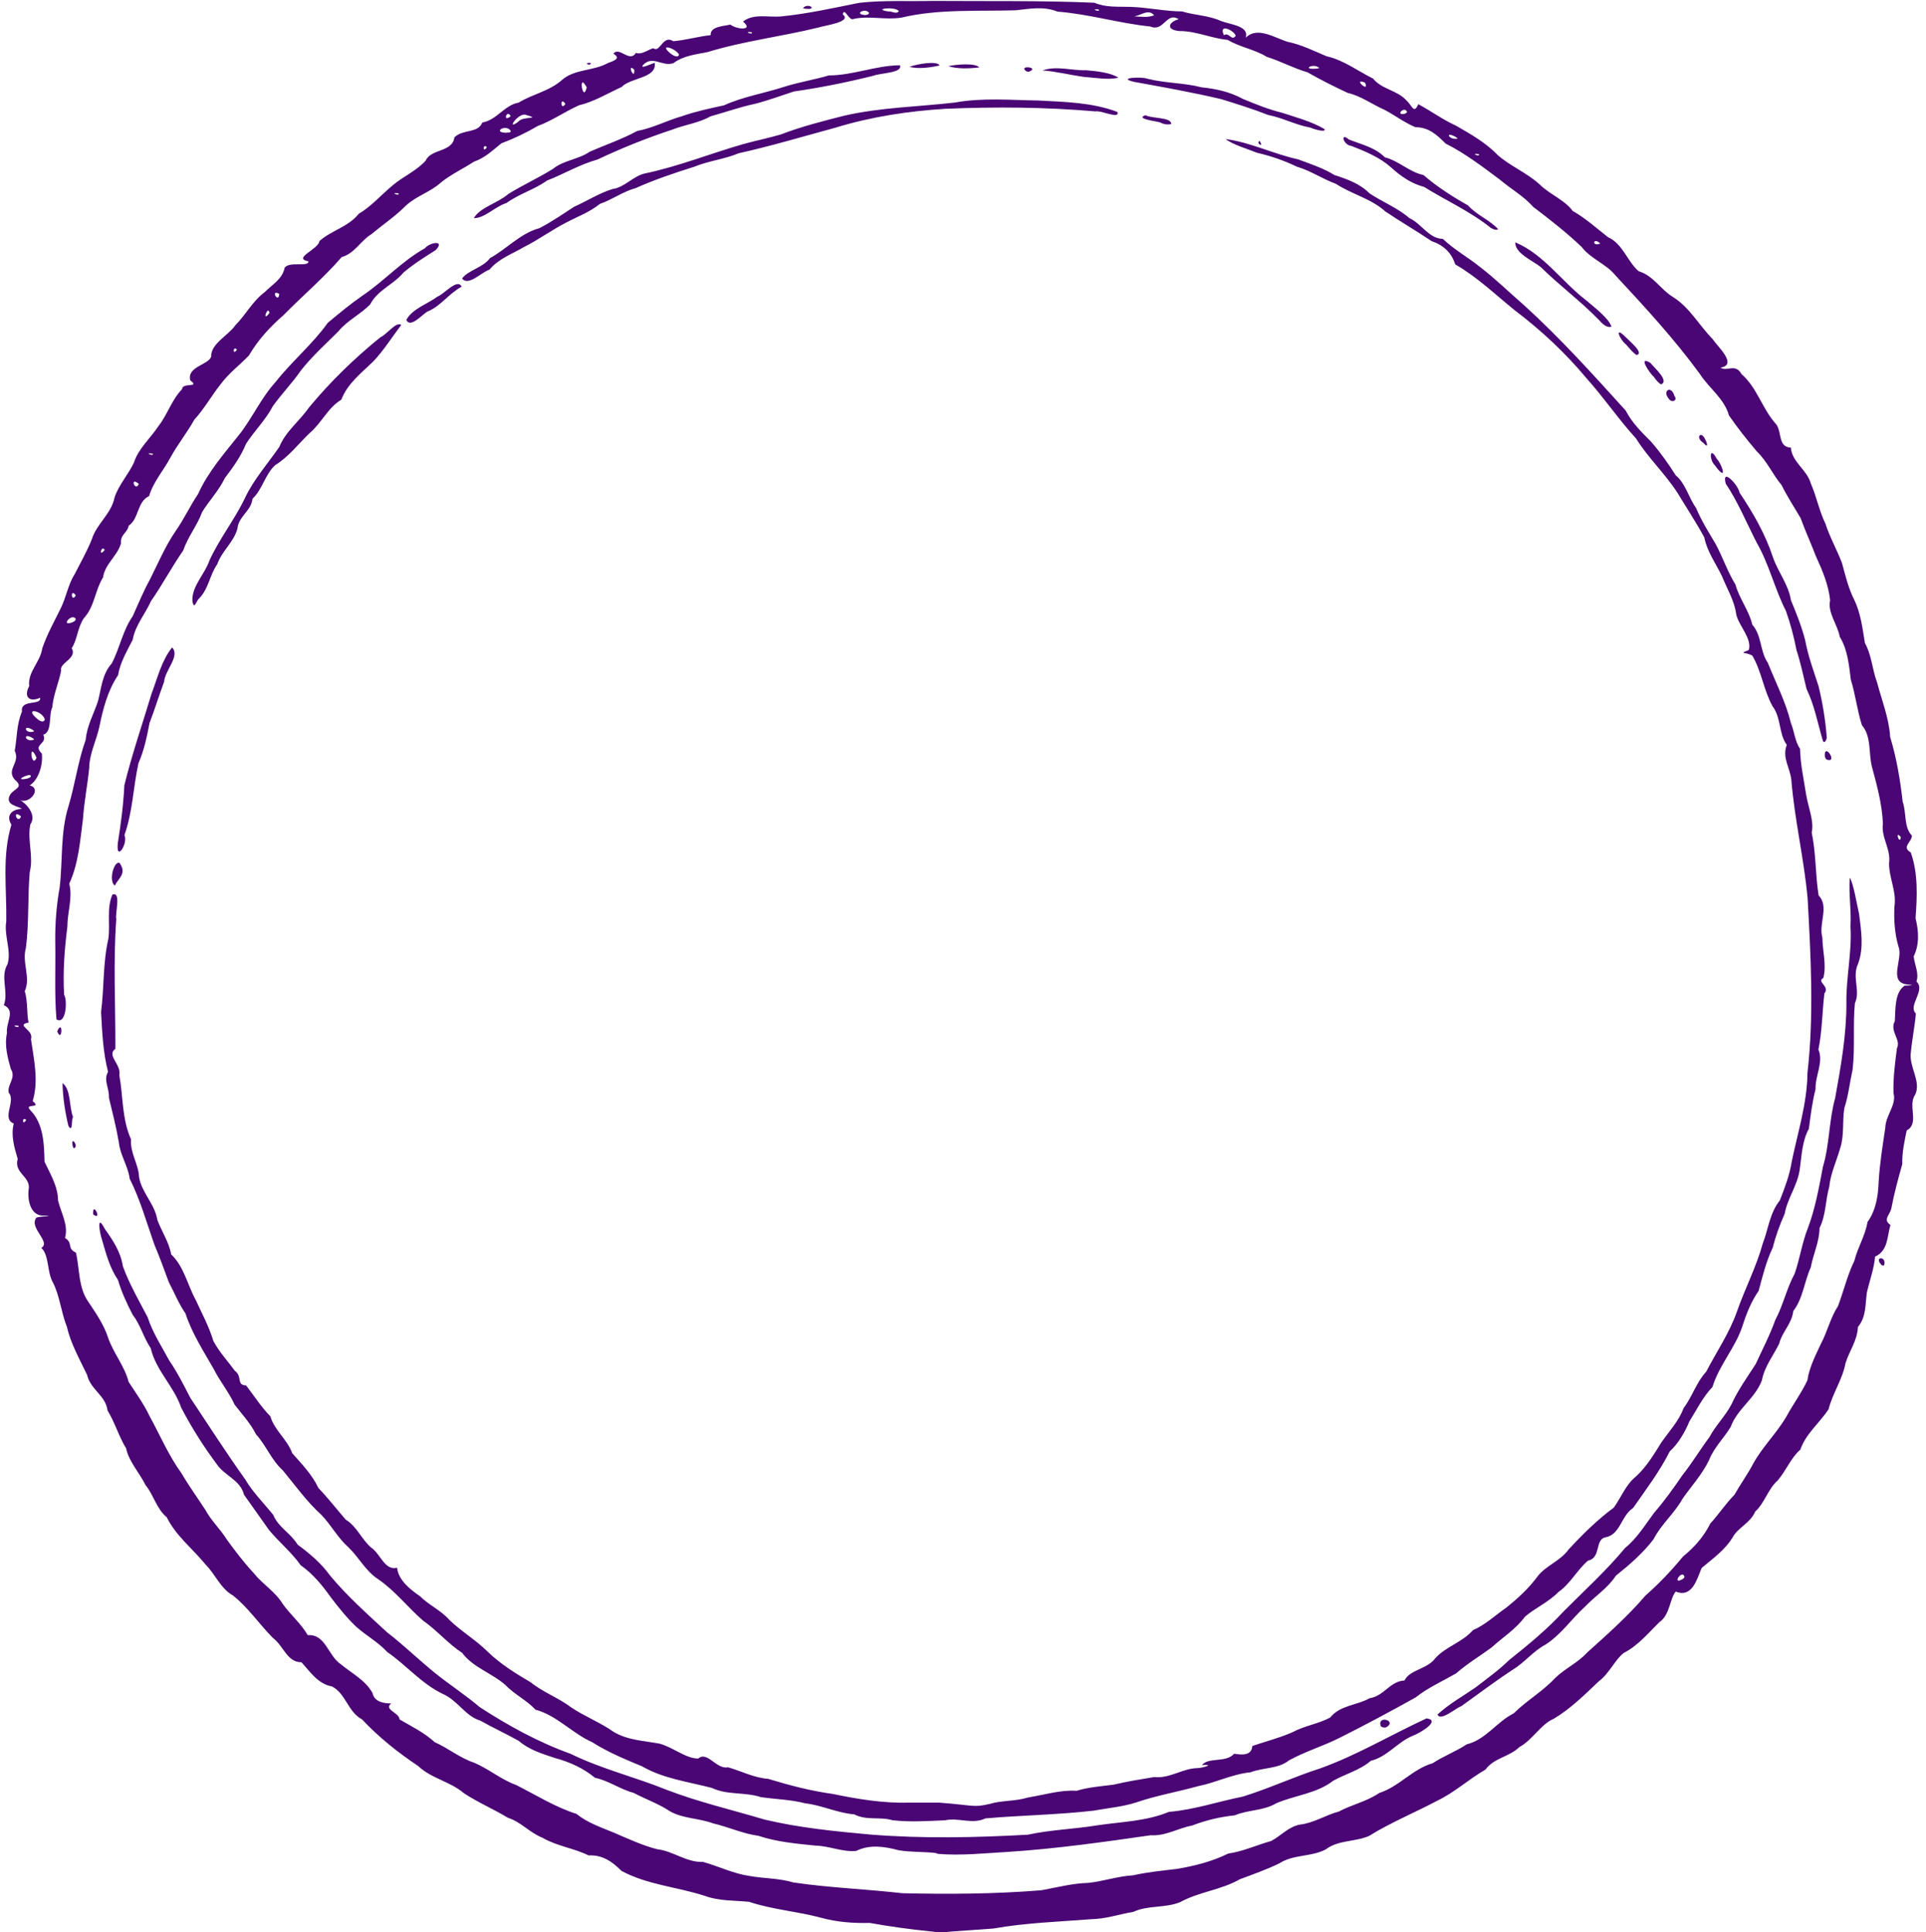 <?xml version="1.0" encoding="UTF-8" standalone="no"?><svg xmlns="http://www.w3.org/2000/svg" xmlns:xlink="http://www.w3.org/1999/xlink" fill="#000000" height="806.7" preserveAspectRatio="xMidYMid meet" version="1" viewBox="48.6 46.4 804.0 806.7" width="804" zoomAndPan="magnify"><g id="change1_1"><path d="m437.24 1005.1c-8.568-0.867-17.089-2.025-25.558-3.56-6.837 0.186-13.701-0.334-20.343-2.154-9.915-2.673-20.306-3.395-30.047-6.654-6.172-0.62-12.497-0.27-18.434-2.469-11.525-3.76-24.076-4.613-34.848-10.453-3.95-3.978-8.009-6.735-13.708-6.442-6.205-3.063-13.246-3.868-19.275-7.397-5.272-2.053-8.984-6.623-14.411-8.328-5.99-3.639-12.453-6.357-18.342-10.239-5.696-4.897-13.634-6.155-19.078-11.342-8.464-5.656-16.455-12.017-23.423-19.461-6.055-3.236-6.753-10.794-12.592-13.791-5.759-0.936-9.216-6.239-12.749-10.095-5.988 0.097-7.566-7.024-11.952-10.18-5.672-5.757-10.261-12.65-16.62-17.68-5.109-2.823-7.391-8.869-11.439-12.93-5.386-6.601-12.413-12.01-16.221-19.757-4.338-3.573-5.442-9.311-8.841-13.405-2.513-5.126-7.01-9.883-8.101-15.327-3.068-4.956-4.637-10.732-7.775-15.843-0.724-6.192-7.155-8.745-8.534-14.855-3.124-6.582-6.794-12.944-8.445-20.128-2.397-6.013-2.942-12.801-5.811-18.439-2.56-4.468-1.49-11.297-4.841-14.448 4.204-2.522-5.335-8.336-2.078-12.619 1.234-0.564 8.29-0.732 3.649-0.865-6.242 0.663-7.562-6.866-6.775-11.562 0.301-4.899-6.279-6.284-4.66-12.116-1.485-4.897-2.915-9.996-1.626-14.754-5.278-1.974 0.963-9.452-2.08-12.774-0.901-3.42 3.273-6.177 0.804-10.086-1.187-4.402-2.71-9.447-1.593-14.838-0.479-4.717 3.816-9.337-1.285-11.725 2.082-5.523-1.624-11.812 1.513-17.02 1.779-5.698-1.527-11.855-0.498-17.968 0.231-13.44-1.852-27.286 2.142-40.34-2.489-4.046 0.389-6.469 4.303-6.611-1.103-1.158-7.307-1.402-4.848-5.905 1.675-2.658 5.942-2.929 1.994-6.228-3.821-4.348 2.376-7.017-0.062-12.109 0.993-5.404 0.72-11.019 3.019-16.371-0.795-5.329 8.292-2.373 7.546-5.759-4.535 2.041-6.934-0.463-4.524-4.876-0.697-5.972 4.625-9.934 5.457-15.787 2.025-5.92 5.029-11.242 7.742-16.782 2.296-4.685 3.018-9.861 5.821-14.251 2.415-4.778 5.101-9.433 7.109-14.473 1.992-6.489 8.197-10.655 9.494-17.48 1.781-5.329 5.826-9.618 8.144-14.655 1.752-5.602 6.905-10.153 10.161-15.075 3.787-4.833 5.541-11.016 9.878-15.455 0.087-2.964 7.777-0.39 3.444-3.667-1.556-5.864 7.812-6.456 8.711-10.005-0.177-5.313 7.111-8.716 10.071-12.999 4.412-4.429 7.197-10.106 12.329-13.895 3.335-3.384 7.275-5.306 8.307-10.23 2.18-2.668 10.133-0.064 9.891-2.592-6.841-1.283 4.158-4.932 4.601-8.457 4.947-4.426 12.048-5.894 16.407-11.382 5.357-3.159 9.408-7.96 14.187-11.897 4.372-3.73 10.065-6.088 13.798-10.371 2.159-4.914 11.153-3.363 11.952-9.665 3.705-3.534 9.83-1.54 11.654-6.194 6.034-0.975 9.283-7.318 15.132-8.267 5.836-3.598 12.93-4.798 18.219-9.564 5.247-4.542 13.118-3.614 19.153-7.021 2.678-0.924 5.41-1.96 2.212-3.838 2.345-3.267 6.762 3.941 9.402-0.375 2.718 1.202 6.965-2.765 7.683-1.679 2.511 1.113 3.762-5.918 7.903-3.182 5.211-0.425 10.417-1.987 15.63-2.531-0.338-3.751 5.786-3.733 8.188-4.419 2.624 2.116 10.002 2.651 5.299-1.232 4.351-3.531 10.758-1.641 16.028-2.173 10.916-1.08 21.665-3.507 32.412-5.647 10.177-1.179 20.522-0.571 30.766-0.816 22.482 0.165 44.987-0.195 67.452 0.761 4.959 2.096 9.812 1.552 15.266 1.735 7.161 0.261 14.194 1.843 21.357 1.9 5.418 1.657 11 1.6 16.175 3.977 4.388 1.611 11.923 2.099 10.394 7.018 4.774-4.913 12.062 0.038 17.515 1.685 5.69 1.184 10.903 3.776 16.222 6.03 7.136 1.578 12.977 6.13 19.408 9.321 3.731 4.591 10.229 4.825 14.054 9.251 2.17 1.828 2.934 5.879 4.845 1.45 5.014 2.644 10.106 6.404 15.569 8.871 6.221 3.575 12.573 7.14 17.566 12.35 5.454 4.774 12.283 7.437 17.619 12.363 4.241 4.156 10.161 6.24 13.727 10.996 5.346 3.026 9.909 7.177 14.721 10.946 6.118 2.671 8.038 10.128 12.785 14.192 6.298 1.961 9.03 7.53 14.243 10.713 6.99 4.312 10.986 11.885 16.654 17.642 1.931 3.011 10.687 10.763 3.215 11.913 2.923 1.679 6.349-1.841 8.803 2.662 6.61 5.733 8.69 14.673 14.518 21.002 2.4 3.268 0.705 9.569 6.073 9.697 0.548 6.203 6.715 9.152 8.357 14.988 2.42 5.524 3.474 11.381 6.085 16.734 1.764 5.514 4.803 10.909 6.926 16.466 1.433 5.213 2.639 10.502 5.122 15.361 2.736 5.696 3.451 11.944 4.459 18.059 2.836 5.07 3.021 10.975 5.049 16.378 2.01 7.571 5.007 14.972 5.487 22.853 2.684 8.795 4.182 17.877 5.223 27.008 1.659 4.76 0.415 10.715 3.841 14.134 7e-3 2.764-4.488 4.714-0.472 7.036 3.095 8.763 2.693 18.305 1.993 27.431 1.313 5.316 1.71 10.93-0.778 15.991 0.41 3.64 2.33 6.987 1.154 10.476 4.021 3.703-3.732 10.026-0.234 13.363-0.48 5.484-1.602 10.904-2.113 16.378-0.771 5.984 4.41 11.91 1.836 17.503-3.298 4.596 1.954 11.948-3.563 14.939-0.91 4.592-1.994 9.172-1.824 14.018-1.749 6.165-3.445 12.455-4.607 18.664-0.864 3.007-3.522 4.541-0.348 6.756-1.413 4.95-0.969 10.758-6.402 13.22-0.478 5.264-2.266 9.902-3.418 14.958-0.76 5.072-0.178 10.12-3.754 14.415-0.23 5.759-3.731 10.215-5.21 15.252-1.263 6.699-5.389 12.524-7.033 19.091-3.757 5.75-9.49 10.196-11.796 16.866-4.103 3.606-5.885 8.789-9.5 12.915-4.043 3.577-5.418 9.43-9.338 12.936-2.015 4.838-7.295 6.671-9.535 10.969-3.256 5.243-8.176 8.663-12.834 12.6-1.868 4.364-3.844 12.672-10.811 9.834-2.564 3.09-2.381 9.79-6.867 12.809-4.615 4.575-9.006 9.868-14.855 12.837-3.586 2.756-6.067 8.624-10.365 11.795-5.88 5.597-11.742 11.41-18.736 15.609-5.618 2.392-8.793 8.786-14.48 11.901-4.157 4.081-10.582 4.468-14.116 9.376-6.877 3.932-12.823 9.484-20.041 12.946-9.47 5.033-19.466 9.099-28.582 14.768-5.822 2.529-12.795 1.614-18.053 5.598-6.091 3.247-13.485 2.001-19.358 5.824-5.404 2.618-10.931 4.571-16.506 6.648-7.794 4.479-17.112 5.246-24.965 9.577-6.281 2.531-13.337 1.193-19.516 4.038-5.893 0.993-11.572 2.972-17.645 3.062-13.582 1.072-27.28 1.503-40.702 3.885-7.247 0.591-14.54 0.947-21.754 1.629-1.451-0.073-2.899-0.218-4.338-0.411zm46.639-17.295c6.326-1.18 12.551-2.806 19.027-2.97 6.306-0.665 12.34-2.813 18.712-3.165 5.997-1.369 12.089-1.915 18.191-2.672 7.407-1.214 14.782-3.099 21.507-6.407 6.24-0.904 11.938-3.582 17.92-5.253 4.435-2.378 6.992-5.793 11.964-6.843 5.744-0.611 10.721-3.985 16.246-5.432 5.494-2.952 11.757-4.209 16.923-7.775 8.267-2.629 13.928-10.034 22.291-12.415 4.582-3.015 9.643-4.866 14.223-7.892 7.934-1.941 12.57-9.437 19.598-12.921 5.358-5.317 12.019-9.101 17.198-14.649 4.159-4.099 9.613-6.449 13.559-10.831 8.41-7.568 16.91-15.076 24.257-23.71 5.7-4.974 10.874-10.479 15.687-16.312 4.719-3.841 8.634-8.241 11.371-13.744 3.535-3.87 6.368-8.24 10.072-12.012 2.513-4.465 5.557-8.578 7.87-13.069 3.88-6.982 9.742-12.634 13.763-19.475 2.789-5.187 6.392-9.959 8.845-15.3 0.725-5.198 3.348-10.309 5.657-15.261 2.734-5.1 3.929-10.857 7.09-15.626 2.385-6.336 3.938-13.034 6.85-18.944 1.335-5.537 4.556-10.463 5.468-16.175 3.529-4.896 4.424-10.802 4.665-16.721 0.424-7.624 1.668-15.158 2.775-22.684 0.152-5.272 4.786-9.459 3.423-14.435-0.196-6.328 0.676-12.882 1.441-18.762 1.841-3.507-3.191-7.062-0.889-11.305 0.301-5.183-0.074-11.943 4.077-14.796 2.718-0.119 4.75-0.198 0.867-0.538-7.833-1.074-1.397-10.665-3.393-15.702-1.611-5.458-1.998-11.148-1.706-16.854 0.956-6.263-2.281-11.819-2.248-17.985 0.847-6.028-3.376-10.629-2.57-16.612-0.337-8.076-2.478-15.878-4.561-23.627-1.516-5.799-0.098-12.56-4.207-17.447-1.99-6.175-2.655-12.721-4.618-18.929-0.774-6.124-1.318-12.575-4.628-17.964-0.918-5.149-5.175-10.025-4.018-15.255-0.677-6.383-3.205-12.424-5.905-18.282-2.094-5.454-4.406-10.491-6.437-16.038-2.681-4.57-5.576-8.97-7.931-13.761-3.736-4.388-5.975-9.874-10.298-13.995-4.1-4.854-8.095-9.857-11.676-15.081-1.921-7.032-8.369-11.407-12.178-17.361-10.679-14.609-22.968-27.952-35.278-41.183-3.75-4.664-10.169-6.768-13.995-11.744-6.35-6.082-13.292-11.467-20.272-16.777-3.992-4.542-9.244-7.398-13.803-11.282-7.297-5.454-14.63-11.052-22.756-15.149-3.762-3.757-7.007-6.777-12.662-6.842-4.744-2.024-8.307-4.867-12.826-7.229-5.185-2.283-9.958-5.866-15.391-7.067-5.681-2.684-11.361-5.495-16.812-8.628-5.516-1.544-11.157-4.634-16.905-6.411-5.198-3.183-11.232-4.029-16.383-7.113-6.857-0.613-13.295-3.763-20.226-3.678-5.665-0.538-4.468-3.784-0.215-4.918-5.149-3.287-6.13 5.424-11.837 3.028-13.043-1.34-25.673-5.211-38.764-6.217-5.678-2.333-11.494-1.19-17.404-0.56-15.924 0.476-32.094-0.624-47.742 3.061-6.605 1.095-13.245-0.874-19.857 0.528-2.04 1.203-3.983-5.307-4.613-1.839 4.037 3.109-7.481 4.56-10.05 5.416-15.41 3.801-31.253 5.639-46.455 10.304-5.165 1.022-9.917 1.462-14.22 4.617-4.761 1.576-8.661-3.507-12.741 0.846-1.272 1.804 3.841-0.762 4.944-0.987 1.064 6.465-10.114 6.121-13.789 10.081-5.845 2.66-11.443 6.119-17.81 7.645-5.917 2.649-11.238 6.444-17.37 8.704-4.751 2.823-9.868 5.239-15.049 7.185-3.622 2.902-6.807 6.068-11.448 7.657-4.455 2.917-9.326 5.17-13.546 8.506-4.573 4.213-10.4 5.726-14.771 9.774-4.395 4.436-9.504 7.844-14.419 11.948-4.614 2.768-6.957 8.066-12.455 9.584-7.505 8.693-16.338 16.15-24.39 24.343-5.61 4.853-10.612 10.35-14.359 16.784-3.906 4.017-8.502 7.476-11.888 12.088-3.781 4.807-6.761 10.163-10.896 14.711-3.053 5.46-6.982 10.316-9.969 15.805-2.884 5.382-7.158 10.157-8.899 16.04-5.097 2.423-4.177 9.467-8.508 12.37-0.515 2.985-3.633 3.71-3.225 7.43-1.674 5.471-6.628 8.44-7.501 14.176-3.38 5.46-3.517 12.228-8.028 17.054-2.624 3.859-2.741 9.149-5.041 12.469 2.474 4.355-5.33 6.107-4.414 9.362-0.815 4.55-3.248 10.044-3.691 15.275-1.617 3.52 0.049 10.342-3.777 11.535 1.962 3.928-4.643 3.969-0.597 7.816 0.591 4.736-1.406 11.069-5.058 13.301 5.161 1.32 0.004 7.926-4.066 6.146 2.07 0.964 7.316 6.004 4.314 10.193-1.327 6.671 1.458 13.246-0.221 19.764-0.926 10.582-0.256 21.223-1.615 31.781-1.761 6.178 2.148 12.246-0.486 18.073 1.393 4.194 0.763 10.327 1.659 13.051-5.856 1.054 2.323 3.014 0.941 6.929 1.239 8.498 3.3 17.468 0.711 25.89 4.203 3.38-4.004 0.663-0.925 3.828 5.502 5.699 5.707 14.068 5.877 21.469 2.459 5.24 5.59 10.262 5.657 16.262 1.356 5.328 4.414 10.374 2.89 15.564 3.565 2.165 0.586 4.26 4.564 6.119 1.606 6.849 0.949 14.707 5.267 20.668 2.966 4.471 6.291 9.23 8.066 14.545 2.15 6.58 6.928 11.98 8.669 18.767 2.968 4.594 6.295 9.114 8.677 14.153 4.407 8.024 8.029 16.628 13.416 24.014 2.97 5.119 6.514 9.994 9.777 15.002 2.737 4.965 6.328 8.188 9.104 12.608 3.461 4.767 7.04 9.515 11.137 13.915 3.708 4.701 9.054 7.789 12.229 13.005 3.216 4.542 7.647 8.192 10.421 13.019 7.535-0.506 8.39 8.568 13.864 12.185 4.54 3.781 10.13 6.522 13.189 11.972 0.766 3.938 5.197 4.367 7.801 4.338-3.283 2.655 3.416 3.825 3.475 6.691 5.03 2.927 10.316 5.5 14.645 9.473 5.682 2.529 10.505 6.605 16.501 8.598 6.098 2.578 11.205 7.025 17.475 9.279 8.31 4.187 16.366 9.265 25.226 12.082 4.576 3.713 10.273 5.617 15.646 7.851 5.885 2.518 11.902 5.329 18.01 6.899 6.661 0.715 12.252 5.585 19.162 5.303 6.48 1.79 12.607 4.87 19.339 5.85 6.094 1.116 12.355 0.912 18.339 2.719 15.136 2.242 30.466 2.772 45.655 4.51 19.19 0.43 38.442 0.329 57.582-1.218l0.917-0.132-2e-3 1e-3zm-44.555-15.423c-4.907-0.631-10.517-0.3-15.66-1.2-5.858-1.572-12.036-2.486-17.684 0.317-5.737 0.509-11.157-2.09-16.884-2.224-8.043-0.821-16.21-1.543-23.893-4.093-6.508-0.888-12.524-3.712-18.937-5.202-5.969-2.212-12.365-1.912-17.962-5.016-4.678-3.163-10.175-5.044-15.205-7.716-5.623-1.493-10.435-5.119-16.119-6.294-4.782-3.986-10.623-6.618-16.652-8.243-5.432-1.803-10.776-3.388-15.212-7.189-5.293-2.95-10.805-5.51-16.083-8.476-6.038-1.74-9.373-8.353-15.5-11.067-8.91-4.216-15.242-12.009-23.258-17.52-3.822-4.168-8.854-6.87-13.021-10.6-3.956-3.788-7.29-7.952-10.561-12.255-3.642-5.097-7.449-9.775-12.564-13.373-3.841-5.44-8.968-9.602-13.183-14.656-3.528-4.983-6.937-9.841-10.477-14.784-1.564-6.224-8.065-7.885-11.319-12.688-5.59-7.479-10.626-15.43-14.933-23.735-3.022-8.868-10.583-15.53-12.702-24.766-3.042-4.543-4.255-9.719-7.589-14.069-2.401-4.64-4.61-9.429-6.081-14.427-3.389-4.957-4.981-10.921-6.635-16.681-1.083-3.007-2.365-11.42 1.106-4.67 3.464 4.855 6.642 9.601 7.589 15.675 2.706 7.452 6.708 14.315 10.354 21.302 2.056 6.377 5.812 12.102 8.969 17.985 3.408 4.965 6.084 10.332 8.841 15.644 7.577 11.37 14.954 22.894 22.892 34.015 3.208 5.43 7.712 9.861 11.71 14.825 2.095 5.194 7.25 7.577 10.171 12.41 4.952 3.64 9.855 7.781 13.472 12.829 7.139 8.611 15.599 16.112 23.804 23.718 7.061 5.44 13.431 11.683 20.363 17.277 6.012 4.808 12.488 8.996 18.345 13.994 11.939 7.769 24.546 14.683 37.973 19.512 12.848 6.317 26.869 9.67 40.087 15.027 13.292 5.112 27.22 8.345 40.852 12.411 14.592 3.486 29.598 4.933 44.513 6.294 21.756 1.717 43.631 1.251 65.4 0.035 9.556-2.067 19.424-2.337 29.085-3.925 9.989-1.491 20.379-1.665 29.808-5.6 10.498-0.863 20.523-4.326 30.819-6.369 10.943-3.381 21.355-8.255 32.266-11.761 15.468-5.532 29.625-14.059 44.49-20.905 6.319 0.86-3.161 6.358-5.722 7.233-6.394 2.613-10.682 8.814-17.529 10.467-4.703 4.012-10.566 5.44-15.767 8.357-6.842 5.34-15.953 6.022-23.755 9.387-5.325 3.199-11.609 2.644-17.254 5.017-6.118 0.643-12.089 2.052-17.811 4.262-5.909 1.109-11.159 4.478-17.313 4.068-19.757 2.844-39.538 5.641-59.471 6.942-9.793 0.543-19.649 1.659-29.447 0.822l-0.729-0.318v-3e-5zm-18.194-13.72c-5.237-1.57-10.75 0.244-15.922-2.44-6.988-0.554-13.478-3.801-20.495-4.617-6.09-1.587-12.387-1.685-18.52-2.586-6.652-2.2-13.966-0.758-20.406-3.828-9.817-2.574-20.202-3.849-29.126-9.006-7.133-2.979-14.303-5.916-20.838-10.084-8.38-3.735-14.752-11.179-23.717-13.608-3.628-3.932-8.72-6.303-12.525-10.267-5.648-5.008-13.409-7.231-18.046-13.41-5.913-3.865-10.581-9.478-16.418-13.556-6.418-5.606-11.673-12.473-18.785-17.307-5.185-3.41-7.928-9.089-12.363-13.303-4.369-3.91-7.109-9.141-11.085-13.341-6.165-5.543-10.985-12.372-16.234-18.711-4.697-4.221-6.947-10.384-11.175-15.029-2.341-4.686-5.672-8.134-8.921-12.381-2.393-5.264-6.088-9.626-8.662-14.756-4.323-7.574-9.159-15.042-11.874-23.346-2.841-4.114-4.584-8.587-6.938-13.031-1.924-5.293-3.846-10.458-6.046-15.73-3.25-9.208-5.906-18.768-10.295-27.46-0.656-5.293-3.981-9.803-4.523-15.166-1.091-6.334-2.672-12.585-4.158-18.713 0.239-4.056-2.413-7.115-0.348-10.755-2.115-8.109-2.456-16.611-2.926-24.954 1.319-10.144 0.743-20.514 3.04-30.524 0.876-6.134-0.821-12.72 1.707-18.532 3.819-1.319 1 7.774 1.609 10.301-1.325 17.996-0.299 36.061-0.38 54.07-3.846 2.799 2.57 6.489 1.657 11.05 1.613 8.928 1.057 18.348 4.882 26.763-0.495 5.581 3.168 10.446 3.35 15.733 1.002 6.461 6.632 11.307 7.623 17.882 1.806 4.853 4.94 9.461 5.78 14.411 5.371 5.074 6.815 12.791 10.287 19.112 2.568 5.628 5.574 11.12 7.325 17.062 2.571 4.723 5.862 8.215 9.012 12.484 3.201 2.225 0.462 5.962 4.649 6.055 3.366 4.397 6.458 9.194 10.118 12.879 1.722 5.909 7.135 9.721 9.131 15.414 4.041 4.532 8.304 8.967 10.952 14.536 4.065 4.259 7.732 8.955 11.403 13.226 4.592 2.707 6.598 8.229 10.642 11.666 3.922 2.645 5.56 9.679 10.799 8.403 0.542 5.279 5.635 9.181 9.582 11.912 3.675 3.689 8.754 5.857 12.253 9.881 5.041 4.874 11.178 8.423 16.147 13.419 5.279 5.058 11.473 8.911 17.737 12.578 5.223 4.213 11.691 6.503 17.049 10.565 5.651 3.8 12.079 6.224 17.635 10.168 5.839 3.496 12.704 3.71 19.117 4.902 5.545 1.435 11.056 6.279 16.178 6.221 3.861-3.284 7.508 4.654 12.473 3.654 5.641 1.636 10.848 4.392 16.794 4.839 8.832 2.69 17.762 5.032 26.928 6.292 10.551 2.193 21.235 3.949 32.052 3.627l12.382-7.5e-4c14.709 1.124 14.136 2.144 21.093 0.525 4.808-1.499 10.608-1.01 15.979-2.682 6.749-1.059 13.332-3.222 20.249-2.788 4.977-1.533 10.252-1.877 15.441-2.562 5.65-1.332 11.217-2.227 16.929-3.173 6.562 0.714 11.784-3.624 18.075-3.736 2.877-0.159 7.222-1.712 1.893-1.236 2.649-3.485 9.921-0.828 13.428-4.761 3.529 0.542 7.279 0.785 7.597-3.248 5.51-1.874 11.037-3.275 16.543-5.635 5.252-2.861 11.081-3.578 15.956-6.23 4.14-5.202 11.088-5.027 16.479-8.065 6.089-0.954 8.488-7.144 14.545-7.399 2.214-4.603 9.526-4.651 12.93-9.386 4.503-4.879 11.213-6.556 15.615-11.618 5.235-2.237 9.275-6.194 14.016-9.465 4.694-3.776 9.18-7.886 12.782-12.709 3.365-4.706 9.771-6.691 13.162-11.533 5.828-6.296 11.982-12.388 18.877-17.478 3.095-4.3 4.942-9.553 9.251-12.995 4.461-4.075 7.513-9.283 10.676-14.336 3.203-4.563 7.339-8.982 9.174-14.18 3.642-4.751 5.305-10.745 9.443-15.198 4.325-8.35 9.716-16.17 12.843-25.114 3.337-9.581 8.082-18.604 10.779-28.415 2.336-6.036 2.914-12.8 7.121-17.979 2.019-5.207 4.076-10.451 4.974-16.186 2.514-12.286 6.464-24.41 6.568-37.05 2.759-24.211 1.392-48.658 0.066-72.921-1.517-16.528-5.422-32.725-6.784-49.273-0.499-5.296-4.005-9.343-1.906-14.774-3.435-4.575-2.229-11.197-6.038-16.28-3.615-6.633-4.513-14.397-8.328-20.932-2.786-1.751-6.051-0.566-1.485-2.39 1.329-4.935-4.051-9.866-5.253-14.807-0.75-5.817-3.806-10.645-5.972-16.023-2.569-5.345-6.217-10.28-7.365-16.19-3.436-6.314-7.418-12.341-11.139-18.498-5.165-8.057-12.262-14.617-17.335-22.749-7.323-8.019-13.428-17.103-20.709-25.191-8.855-10.63-18.993-20.096-30.021-28.433-8.107-6.56-15.677-13.873-24.765-19.097-1.552-4.837-4.853-8.018-9.833-9.696-6.361-4.294-13.04-8.122-19.379-12.423-5.91-5.365-14.05-7.178-20.629-11.524-5.543-2.009-10.508-5.465-16.258-7.144-5.324-2.542-10.836-4.486-16.572-5.779-4.256-1.727-10.041-3.348-13.224-5.764 10.416 1.363 19.958 6.23 30.193 8.449 5.252 1.948 10.545 3.65 15.319 6.601 5.252 1.685 10.569 3.572 14.609 7.633 5.433 3.645 11.659 6.002 16.653 10.343 5.154 2.391 8.035 8.503 13.95 8.664 4.58 4.386 10.317 7.548 15.35 11.584 6.472 4.957 12.307 10.682 18.459 16.023 15.146 13.717 28.815 28.942 42.521 44.055 2.629 5.09 6.536 8.946 10.527 12.93 3.844 4.403 7.288 9.225 10.356 14.122 4.018 3.24 5.394 9.306 8.47 13.581 2.286 5.416 5.139 9.911 8.125 14.955 3.023 5.599 5.014 11.643 8.351 17.093 1.627 5.954 5.648 10.775 7.014 16.705 4.028 4.559 3.159 11.158 6.463 15.894 3.326 8.299 7.545 16.458 9.678 25.244 1.499 3.69 1.594 7.409 3.812 10.722 0.099 6.454 1.589 12.898 2.556 19.29 0.892 5.183 3.389 11.074 2.28 15.612 1.839 8.617 1.511 17.554 2.889 26.252 4.579 4.764-0.115 11.741 1.573 17.597 0.044 5.594 1.836 11.437 0.408 16.883-3.047 1.718 2.897 3.323 0.432 6.489-0.913 7.797-0.924 15.713-2.486 23.413 2.234 5.241-1.393 10.887-1.202 16.543-1.384 5.459-2.087 10.994-2.782 16.496-2.94 5.411-2.98 11.438-3.878 17.396-0.995 6.417-5.092 11.76-6.226 18.101-2.076 4.666-3.768 9.342-5.027 14.268-2.743 5.722-4.188 11.846-5.84 17.917-3.071 4.423-5.118 9.542-6.762 14.72-2.959 9.054-9.749 16.29-12.506 25.409-4.104 4.288-6.527 9.459-9.62 14.338-1.9 4.575-4.622 9.266-8.252 12.608-4.172 8.35-9.93 15.905-15.264 23.573-5.038 3.274-5.273 11.112-11.543 12.258-4.517 0.864-1.718 8.569-7.253 9.709-4.594 3.91-7.332 9.598-12.386 13.135-4.085 4.191-9.663 6.616-13.963 10.28-3.645 5.078-9.267 8.612-13.969 12.888-4.983 3.654-10.156 6.722-14.761 10.783-5.712 3.288-11.785 5.969-16.977 10.079-10.385 5.787-20.884 11.418-31.506 16.747-6.925 3.497-14.434 5.731-21.23 9.454-4.555 3.661-10.792 2.953-16.13 5.016-7.561 0.746-14.443 4.314-21.869 5.787-8.641 2.411-17.558 3.922-26.035 6.858-5.635 1.789-11.684 2.273-17.549 3.365-15.016 1.73-30.157 1.927-45.201 3.23-5.561 2.655-11.135-0.459-16.826 0.795-7.307 0.315-14.726 0.816-21.999-0.032zm203.86-39.279c-1.661-4.756 7.074-2.292 2.303 0.476-0.781 0.267-1.718 0.117-2.303-0.476zm23.722-4.874c4.703-4.347 10.5-7.57 15.803-11.239 4.79-3.701 9.738-7.23 14.134-11.521 7.93-6.322 15.776-12.766 22.663-20.245 8.68-8.736 17.85-17.035 25.709-26.54 4.945-3.947 8.299-9.586 12.049-14.596 4.269-4.935 8.092-10.227 11.763-15.64 4.093-5.124 7.459-10.772 11.381-16.023 2.496-4.747 6.603-8.746 9.18-13.666 2.706-5.96 6.569-11.31 10.095-16.785 2.807-6.115 5.925-12.048 8.19-18.431 3.314-6.156 4.713-13.145 8.079-19.306 2.2-6.285 3.085-12.986 5.598-19.215 3.058-8.213 4.577-16.823 6.204-25.389 2.818-9.345 2.476-19.26 5.1-28.663 2.38-13.128 4.754-26.407 4.715-39.782-0.179-10.65 2.374-21.213 1.697-31.902 0.413-6.792-0.791-13.577-0.291-20.354 1.506 2.27 2.872 10.574 3.884 15.121 0.862 6.908 2.08 14.033-0.421 20.781-2.661 5.63 1.12 11.255-1.331 16.471-0.873 9.196 0.114 18.494-0.945 27.669-1.191 5.342-1.746 10.899-3.458 16.132-0.891 5.592 0.046 11.519-1.792 16.901-1.406 5.061-3.976 10.394-4.488 15.857-1.625 5.625-1.355 11.842-4.072 17.302-0.108 5.91-2.546 10.556-3.651 16.378-2.721 5.972-3.248 13.028-7.312 18.279-0.627 5.378-4.674 8.653-5.907 13.662-2.525 5.077-6.084 9.463-7.179 15.2-2.737 7.528-10.273 11.905-13.029 19.469-2.849 4.751-6.948 8.581-9.008 13.798-2.925 6.163-7.525 11.037-11.158 16.307-3.341 6.068-8.935 10.622-12.07 16.864-4.462 5.799-9.994 10.624-15.672 15.143-3.435 5.258-8.671 8.502-12.957 12.997-5.644 5.133-9.922 11.61-16.421 15.79-5.175 2.726-8.769 7.51-13.778 10.553-7.328 4.8-14.311 10.086-21.419 15.182-2.038 0.587-8.845 6.604-9.885 3.442zm-561.22-208.79c-0.355-6.047 4.08 3.174 3.7e-4 0zm-8.518-28.385c-1.114-5.042 2.903 0.263 0.384 0.83l-0.384-0.831zm-1.796-8.442c-1.428-5.854-2.335-11.925-2.49-17.946 3.61 2.615 2.694 9.816 4.414 14.18-0.867 0.832 0.081 6.77-1.924 3.765zm-4.698-39.594c2.541-5.67 2.103 5.447 0 0zm-0.314-4.984c-0.891-10.801-0.296-21.705-0.508-32.548-0.074-7.569 0.517-15.106 1.851-22.548 1.311-11.253 0.253-22.929 3.67-33.841 2.761-9.139 3.955-18.734 7.195-27.766 0.512-5.858 3.31-10.647 5.138-16.157 1.444-5.608 1.712-11.162 5.717-15.698 3.384-6.398 4.574-13.716 8.763-19.737 2.367-5.187 4.331-10.131 7.181-15.303 3.403-6.757 6.365-13.845 10.636-20.097 3.451-4.852 6.085-10.58 9.474-15.629 4.158-9.197 10.913-16.913 17.164-24.75 5.533-7.036 9.147-15.371 15.217-22.03 6.798-8.65 15.393-15.738 21.79-24.704 4.824-3.992 9.364-7.804 14.56-11.397 9.039-6.108 16.404-14.374 25.975-19.721 2.106-2.576 8.665-3.458 4.451 0.805-4.612 2.915-9.297 5.856-13.428 9.377-4.115 4.984-10.833 7.308-13.847 13.222-4.082 4.233-9.556 6.687-13.363 11.349-5.292 5.306-10.947 10.359-15.569 16.259-3.555 5.187-8.1 9.8-11.76 14.965-3.002 5.762-7.731 10.317-11.21 15.736-2.084 5.171-5.419 9.819-8.813 14.254-2.431 5.178-6.481 9.286-9.462 14.163-2.058 5.652-5.934 10.252-7.863 15.995-4.797 6.88-8.702 14.325-13.504 21.207-2.454 5.515-6.566 10.065-7.619 16.112-2.387 4.774-5.253 9.43-6.109 14.783-4.353 6.501-6.321 14.149-7.846 21.714-1.253 5.65-4.155 11.206-4.201 16.973-0.697 7.173-2.156 14.292-2.628 21.513-1.201 9.053-1.836 18.469-5.712 26.866 1.521 5.864-0.79 11.857-0.78 17.918-1.192 9.417-1.929 18.989-1.359 28.472 1.478 2.32 0.805 12.789-3.198 10.241zm24.343-55.809c-2.838-2.319-0.027-10.933 2.09-9.372 2.985 4.452-0.556 6.207-2.09 9.372zm1.289-17.893c1.262-7.956 2.336-15.97 2.709-23.997 3.161-12.895 7.521-25.471 11.334-38.185 2.49-6.564 4.175-13.807 8.587-19.381 3.535 3.496-3.036 9.635-3.311 14.32-2.165 5.786-3.89 11.502-6.099 17.265-1.098 5.753-2.232 11.264-4.612 16.741-2.209 9.976-2.405 20.377-5.865 30.053 1.676 3.384-3.672 11.586-2.742 3.184zm712.57-36c-0.47-6.411 5.853 3.099 0.669 1.217l-0.4-0.548zm-0.948-7.06c-2.087-7.081-3.404-14.423-6.668-21.098-1.348-5.453-2.472-10.943-4.215-16.303-1.085-5.58-2.522-11.039-4.426-16.371-4.699-9.222-6.997-19.479-12.198-28.48-4.226-8.263-7.773-16.913-12.928-24.66-1.809-7.04 5.44 0.882 5.768 3.78 5.637 8.392 10.744 17.257 13.93 26.906 2.08 6.192 6.548 11.477 7.53 18.018 2.259 5.373 4.461 10.944 5.934 16.637 1.222 6.604 3.522 12.819 5.583 19.17 1.706 6.992 2.881 14.185 3.44 21.34 0.063 1.028-1.183 3.404-1.751 1.061zm-680.51-57.963c-0.245-6.203 5.237-11.155 7.165-16.931 4.14-9.039 10.391-16.838 14.692-25.794 3.688-7.905 9.523-14.4 14.426-21.513 2.606-6.464 8.448-10.775 12.358-16.428 8.904-10.77 18.996-20.568 29.84-29.36 2.661-1.084 6.58-6.752 8.723-5.152-3.84 5.024-7.242 10.529-11.615 15.168-4.977 4.853-10.903 9.35-13.401 16.037-5.617 3.333-8.216 9.702-13.167 13.875-4.745 4.535-8.853 10.041-14.467 13.465-4.227 3.891-5.356 10.228-9.454 14.003-0.543 5.191-5.803 7.256-6.297 12.512-1.54 5.648-6.514 9.341-8.424 14.842-3.222 4.572-3.578 10.452-7.774 14.488-1.193 1.353-1.912 4.76-2.605 0.788zm635.62-56.501c-2.598-2.438-2.244-8.463 0.693-2.798 2.018 1.892 4.536 9.285 0.285 4.114l-0.489-0.635zm-4.859-9.442c-3.558-2.195-0.979-5.467 0.83-1.286 0.806 1.49 1.305 3.835-0.83 1.286zm-14.413-18.385c-2.931-3.352 1.036-5.852 2.295-1.25 1.607 2.01-1.173 3.099-2.295 1.25zm-6.201-9.103c-1.874-1.615-6.947-9.214-1.502-5.896 1.625 2.057 8.017 7.536 4.46 8.968-1.268-0.694-2.156-1.907-2.958-3.071zm-11.705-13.596c-2.783-2.262-4.938-7.885-0.274-3.204 1.461 1.522 8.223 7.007 4.621 7.603-1.676-1.217-2.984-2.86-4.347-4.399zm-11.307-10.243c-7.578-7.859-16.455-14.338-24.204-22.021-3.534-2.82-10.883-5.795-10.693-10.362 11.937 4.998 19.417 16.43 29.485 24.107 3.589 3.128 9.393 7.353 10.683 11.11-2.188 0.605-3.942-1.42-5.27-2.835zm-497.83-0.02c2.668-4.759 8.706-6.511 12.992-9.699 2.805-1.017 8.374-7.869 10.106-4.147-5.282 2.765-8.69 8.136-14.267 10.375-2 1.043-7.202 7.195-8.831 3.472zm23.282-17.309c2.896-3.647 8.677-4.437 11.64-8.463 7.066-3.874 12.693-10.38 20.698-12.526 5.044-2.631 9.668-5.815 14.458-8.924 5.356-2.415 10.411-5.661 16.026-7.41 5.109-0.638 8.652-5.602 13.839-6.558 13.726-2.915 26.904-8.202 40.399-12.101 5.27-1.467 10.609-2.544 15.924-4.086 8.633-3.306 17.655-5.622 26.616-7.878 15.144-3.456 30.732-3.706 46.098-5.465 11.459-2.101 23.233-1.022 34.818-0.86 11.093 0.609 22.53 0.774 33.038 4.779 1.105 3.248-6.709-0.772-9.156-0.224-20.826-1.828-41.8-1.963-62.68-1.091-15.547 0.98-31.032 3.327-45.946 7.908-13.415 3.638-26.792 7.662-40.332 10.666-5.936 2.494-12.518 3.145-18.528 5.62-8.286 2.615-16.519 5.37-24.453 8.923-5.356 1.455-9.744 4.81-14.962 6.597-4.23 3.457-8.948 5.11-13.721 7.617-6.18 3.117-11.776 7.299-17.839 10.317-4.978 2.957-10.602 4.838-14.518 9.511-3.15 0.915-8.903 7.165-11.42 3.649zm429.43-21.098c-8.535-6.856-18.598-11.34-27.832-17.087-5.298-1.395-9.767-4.452-13.759-8.121-4.796-4.263-10.718-6.697-16.603-8.998-3.44-0.317-4.803-5.918-1.079-2.705 5.424 2.171 10.729 3.197 15.07 7.461 5.804 1.475 10.167 6.132 16.101 7.394 5.674 4.906 12.07 9.005 18.6 12.684 3.559 4.031 9.31 6.214 12.57 9.951-1 0.572-2.18-0.107-3.068-0.579zm-424.53-4.045c2.544-4.537 10.084-6.298 14.413-10.107 6.056-3.765 12.595-6.698 18.622-10.481 4.449-3.635 10.687-3.902 15.429-7.201 6.573-2.866 13.416-5.176 19.707-8.614 6.527-1.206 12.417-4.374 18.724-6.176 5.769-2.022 11.598-3.234 17.532-4.533 8.071-3.683 16.997-5.042 25.409-7.826 6.042-1.876 12.336-2.883 18.356-4.663 10.053-6e-3 19.612-4.155 29.691-4.244 1.257 3.233-8.112 3.208-10.978 4.344-10.988 2.746-22.09 4.995-33.302 6.606-5.472 1.764-10.811 3.786-16.399 5.195-6.352 1.354-12.212 3.472-18.405 5.188-4.968 2.815-10.669 3.458-15.897 5.519-10.629 3.497-21.095 7.7-31.243 12.489-7.352 2.031-13.982 6.027-21.091 8.789-5.285 3.804-11.662 5.542-16.974 9.403-4.624 1.411-9.164 6.388-13.594 6.312zm327.52-31.338c0.239-2.889 2.371 2.712 0 0zm21.558-6.498c-6.064-1.102-11.422-4.081-17.505-5.252-6.386-2.528-12.999-4.563-19.563-6.606-12.055-2.833-24.254-5.019-36.436-7.223-7.405-1.726 3.402-2.227 5.615-1.299 7.451 1.903 15.202 1.659 22.65 3.592 6.121 0.63 11.834 1.915 17.175 4.821 5.438 2.257 10.724 4.41 16.423 5.808 5.998 1.971 12.358 3.633 17.755 6.865 0.391 1.59-5.245-0.303-6.114-0.707zm-62.517-2.125c-1.581-0.568-10.572-1.45-6.226-3.033 2.956 1.501 10.703 0.746 10.826 3.668-1.516 0.414-3.243 0.137-4.6-0.635zm-32.097-19.043c-5.725-0.82-11.424-2.264-17.054-2.68 5.748-2.065 12.266 0.116 18.311-0.068 4.417 0.338 10.534 1.097 13.354 3.14-4.787 0.973-9.78-0.067-14.611-0.392zm-23.737-2.272c-3.953-2.724 5.963-1.837 0.921 0.172zm-48.866-1.907c3.217-1.222 11.808-2.648 12.546-0.557-3.894 0.863-8.896 1.551-12.546 0.557zm16.184-0.276c3.542-0.795 11.503-1.388 12.941 0.539-4.21 0.443-8.873 0.721-12.941-0.539zm307.35 630.69c-0.915-3.454-5.657 3.693-0.724 0.907l0.453-0.433zm-692.24-190.75c-1.809-1.773-1.789 2.87 0 0zm-3.288-39.342c-4.067-0.523 0.851 1.431 0 0zm785.83-78.743c-2.726-3.264-0.403 3.684 0 0zm-784.7-8.623c-3.99-3.379-1.495 3.648 0 0zm3.88-16.384c1.637-2.759-8.323 1.92-1.42 0.59l0.782-0.266zm2.587-8.141c-3.494-7.737-2.164 5.077 0 0zm-1.725-8.243c-4.33-2.569-3.06 2.123 0.672 0.675l-0.106-0.257zm0-3.449c-4.33-2.569-3.06 2.123 0.672 0.675l-0.106-0.257zm5.174-4.249c-0.995-3.768-8.833-5.247-3.434-0.503 0.761 0.737 2.802 2.248 3.434 0.503zm12.935-41.957c-1.589-2.831-6.766 3.452-1.34 1.329 0.551-0.261 1.272-0.63 1.34-1.329zm0-9.844c-2.322-3.475-2.032 3.357 0 0zm12.072-19.022c-1.428-2.296-2.749 3.526 0 0zm14.228-27.543c-3.99-3.379-1.495 3.648 0 0zm5.767-12.661c-4.067-0.523 0.851 1.431 0 0zm35.193-43.439c-1.809-1.773-1.789 2.87 0 0zm13.599-15.309c-0.743-3.598-3.404 4.623 0 0zm4.032-7.996c-3.997-1.924-0.067 4.436 0 0zm551.49-20.961c-3.055-2.964-3.69 1.563 0 0zm-501.7-20.946c-4.067-0.523 0.851 1.431 0 0zm450.99-16.384c-4.067-0.523 0.851 1.431 0 0zm-414.07-2.911c-1.809-1.773-1.789 2.87 0 0zm404.42-4.261c-4.841-2.609-2.743 1.544 0.862 0.697zm-394.44-2.484c-1.956-3.108-7.775 0.503-2.168 0.759 0.511-0.15 2.178 0.153 2.168-0.759zm3.266-3.983c1.591-2.195 9.756-0.881 3.155-2.686-3.05-1.434-8.946 7.159-3.155 2.686zm-3.33-2.156c-1.502-3.251-3.573 2.854 0 0zm374.24-1.725c-1.117-2.975-5.329 1.873-0.741 0.609zm-351.39-3.449c-2.322-3.475-2.032 3.357 0 0zm8.447-7.66c-3.072-5.199-1.111 7.608 0.47 0.739zm325.36-1.219c-5.56-2.237 2.112 4.787 0 0zm-305.04-5.372c-3.42-3.242 0.298 5.092 0 0zm285.98-0.739c-2.54-2.229-7.573 0.709-1.614 0.305l0.839-0.071 0.775-0.233zm-267.31-5.642c-1.657-2.751-8.698-4.736-3.576-0.425 0.713 0.598 3.272 2.224 3.576 0.425zm232.39-7.824c-0.744-2.302-7.397-5.341-4.902-0.194 2.131-1.533 3.202 2.741 4.902 0.194zm-202.05-1.451c-4.067-0.523 0.851 1.431 0 0zm167.99-7.071c-2.436-3.048-6.181 0.54-8.638 0.424 2.804 0.119 6.007 0.661 8.638-0.424zm-119-0.963c-1.394-2.358-6.653 0.443-1.674 0.862 0.469-0.054 1.595-0.123 1.674-0.862zm12.452-0.779c-1.679-2.147-11.491-0.842-4.26 0.152 1.351-0.151 3.281 1.306 4.26-0.152zm83.426-0.672c-4.067-0.523 0.851 1.431 0 0zm326.87 524.24c-3.669-3.797 2.273-3.99 0.972 0.048l-0.415 0.068-0.556-0.116zm-540.65-501.75c3.177-0.97 1.341 1.562 0 0zm90.308-23.092c2.197-2.431 6.194 0.785 1.35 0.304l-0.702-0.071-0.648-0.233z" fill="#490674" transform="translate(0 -152.36)"/></g></svg>